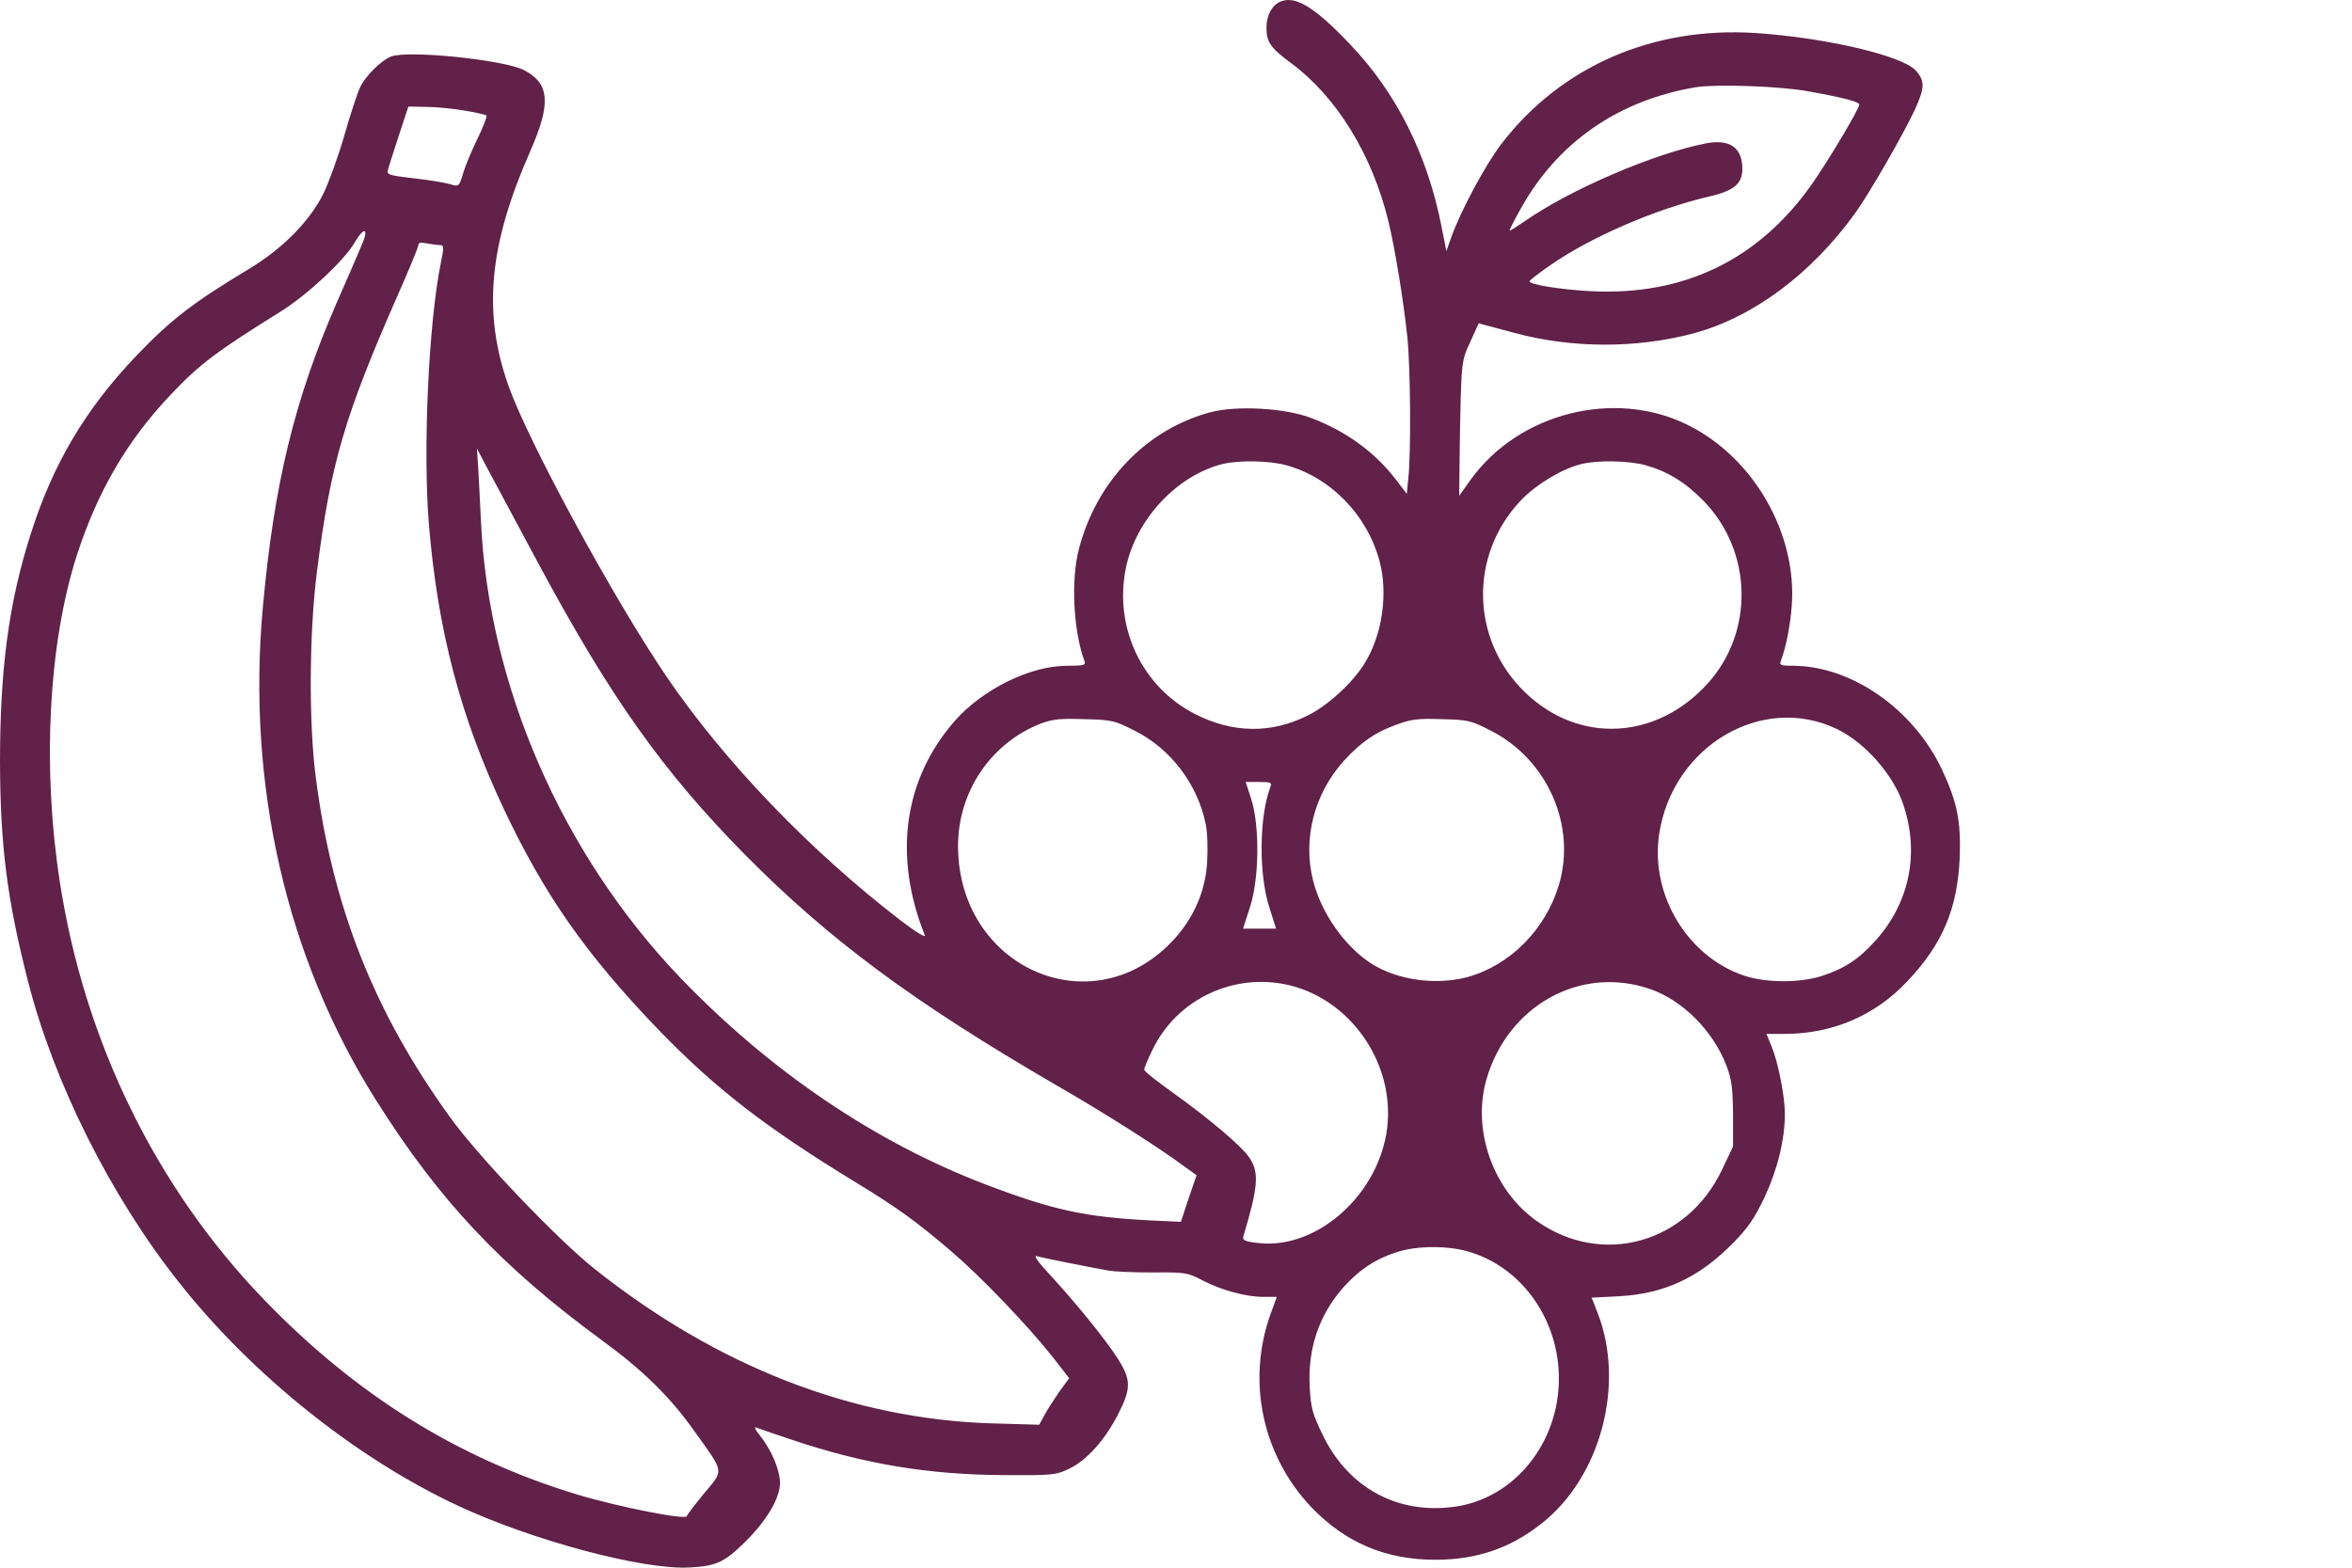 <svg width="24" height="16" viewBox="0 0 24 16" fill="none" xmlns="http://www.w3.org/2000/svg">
<path d="M13.069 0.015C12.98 0.051 12.923 0.156 12.923 0.283C12.923 0.43 12.964 0.489 13.178 0.647C13.639 0.989 14.003 1.58 14.168 2.261C14.233 2.529 14.32 3.054 14.361 3.444C14.393 3.755 14.399 4.622 14.371 4.876L14.355 5.04L14.252 4.905C14.035 4.619 13.739 4.402 13.379 4.266C13.116 4.165 12.622 4.136 12.353 4.207C11.697 4.382 11.187 4.913 11.008 5.608C10.926 5.927 10.954 6.442 11.065 6.744C11.081 6.789 11.065 6.795 10.886 6.795C10.509 6.795 10.018 7.04 9.736 7.365C9.22 7.961 9.114 8.738 9.437 9.546C9.451 9.577 9.345 9.512 9.19 9.394C8.268 8.685 7.4 7.783 6.803 6.908C6.261 6.111 5.393 4.512 5.189 3.939C4.923 3.187 4.989 2.498 5.412 1.54C5.623 1.06 5.61 0.854 5.352 0.718C5.154 0.611 4.164 0.509 3.99 0.577C3.89 0.616 3.73 0.775 3.676 0.888C3.648 0.944 3.575 1.167 3.513 1.385C3.45 1.602 3.353 1.868 3.299 1.978C3.16 2.258 2.886 2.535 2.547 2.741C1.969 3.088 1.744 3.263 1.394 3.628C0.871 4.176 0.537 4.738 0.309 5.464C0.087 6.165 0 6.834 0 7.783C0.003 8.634 0.073 9.182 0.285 10.012C0.548 11.046 1.126 12.202 1.82 13.08C2.566 14.027 3.629 14.88 4.674 15.368C5.433 15.722 6.559 16.024 7.037 15.998C7.308 15.984 7.392 15.945 7.601 15.739C7.818 15.527 7.959 15.292 7.959 15.137C7.959 15.001 7.872 14.798 7.75 14.645C7.709 14.595 7.693 14.561 7.715 14.569C7.736 14.578 7.907 14.637 8.094 14.699C8.821 14.942 9.475 15.052 10.251 15.055C10.739 15.058 10.774 15.055 10.91 14.99C11.089 14.905 11.279 14.693 11.412 14.428C11.545 14.168 11.542 14.08 11.404 13.863C11.274 13.662 10.981 13.301 10.715 13.012C10.598 12.888 10.544 12.812 10.576 12.82C10.633 12.837 11.116 12.933 11.309 12.967C11.369 12.979 11.572 12.987 11.762 12.987C12.09 12.984 12.117 12.987 12.267 13.066C12.462 13.168 12.714 13.236 12.89 13.236H13.029L12.964 13.414C12.72 14.095 12.88 14.857 13.384 15.386C13.729 15.744 14.138 15.919 14.646 15.919C15.066 15.919 15.408 15.804 15.73 15.549C16.333 15.078 16.585 14.128 16.303 13.402L16.241 13.244L16.515 13.23C16.984 13.205 17.336 13.041 17.686 12.685C17.841 12.527 17.903 12.433 18.006 12.219C18.137 11.939 18.213 11.631 18.213 11.368C18.213 11.19 18.145 10.843 18.077 10.679L18.025 10.552H18.221C18.701 10.549 19.132 10.366 19.46 10.018C19.821 9.637 19.973 9.278 19.997 8.758C20.011 8.385 19.973 8.19 19.816 7.854C19.523 7.235 18.893 6.797 18.297 6.795C18.169 6.795 18.156 6.789 18.172 6.744C18.223 6.614 18.267 6.391 18.283 6.187C18.34 5.447 17.895 4.67 17.222 4.337C16.477 3.967 15.5 4.213 15.009 4.893L14.89 5.06L14.895 4.577C14.911 3.682 14.909 3.69 15.004 3.487L15.088 3.3L15.448 3.396C16.037 3.557 16.702 3.557 17.282 3.402C17.89 3.238 18.486 2.794 18.934 2.17C19.078 1.97 19.43 1.357 19.542 1.114C19.642 0.89 19.642 0.828 19.55 0.721C19.414 0.568 18.633 0.385 17.914 0.337C16.867 0.269 15.931 0.676 15.324 1.464C15.158 1.679 14.906 2.15 14.808 2.424L14.759 2.563L14.711 2.32C14.567 1.58 14.249 0.947 13.777 0.453C13.414 0.071 13.221 -0.045 13.069 0.015ZM18.457 0.933C18.834 1.001 18.972 1.04 18.972 1.068C18.972 1.111 18.657 1.639 18.489 1.879C17.944 2.653 17.182 3.02 16.235 2.972C15.92 2.955 15.608 2.905 15.608 2.871C15.608 2.859 15.706 2.786 15.823 2.704C16.243 2.413 16.902 2.131 17.439 2.006C17.694 1.947 17.779 1.876 17.779 1.724C17.779 1.509 17.654 1.419 17.418 1.461C16.886 1.563 16.021 1.933 15.554 2.261C15.476 2.314 15.408 2.357 15.405 2.354C15.4 2.348 15.448 2.255 15.511 2.142C15.888 1.455 16.512 1.023 17.306 0.89C17.523 0.857 18.172 0.879 18.457 0.933ZM4.736 1.128C4.853 1.147 4.953 1.17 4.964 1.179C4.972 1.187 4.932 1.294 4.872 1.416C4.812 1.54 4.75 1.69 4.731 1.752C4.685 1.907 4.685 1.907 4.59 1.879C4.544 1.865 4.378 1.837 4.224 1.82C3.958 1.789 3.944 1.783 3.96 1.727C3.969 1.693 4.02 1.537 4.072 1.376L4.167 1.088L4.348 1.091C4.446 1.091 4.622 1.108 4.736 1.128ZM3.689 2.506C3.654 2.588 3.54 2.854 3.434 3.094C3.003 4.085 2.797 4.941 2.683 6.187C2.515 8.004 2.921 9.778 3.838 11.23C4.484 12.255 5.116 12.928 6.15 13.685C6.559 13.984 6.839 14.258 7.083 14.603C7.397 15.041 7.389 14.996 7.183 15.244C7.088 15.36 7.009 15.462 7.009 15.473C7.009 15.518 6.31 15.38 5.889 15.253C4.671 14.883 3.635 14.239 2.694 13.264C1.59 12.12 0.86 10.625 0.61 8.998C0.429 7.826 0.494 6.577 0.784 5.667C0.996 5.015 1.299 4.492 1.747 4.023C2.032 3.721 2.203 3.591 2.865 3.179C3.136 3.009 3.513 2.659 3.619 2.475C3.719 2.306 3.768 2.326 3.689 2.506ZM4.487 2.501C4.53 2.501 4.533 2.515 4.498 2.684C4.373 3.303 4.316 4.574 4.375 5.334C4.465 6.43 4.696 7.312 5.138 8.25C5.553 9.131 5.976 9.735 6.708 10.498C7.297 11.108 7.807 11.504 8.748 12.077C9.161 12.329 9.359 12.473 9.708 12.772C10.007 13.027 10.487 13.527 10.745 13.854L10.91 14.066L10.807 14.207C10.753 14.287 10.682 14.394 10.655 14.448L10.604 14.541L10.115 14.527C8.699 14.482 7.324 13.948 6.074 12.956C5.694 12.656 4.877 11.801 4.59 11.399C3.817 10.329 3.391 9.25 3.223 7.939C3.149 7.379 3.155 6.439 3.236 5.82C3.374 4.73 3.518 4.244 4.05 3.032C4.172 2.758 4.27 2.518 4.27 2.498C4.27 2.475 4.297 2.472 4.354 2.484C4.4 2.492 4.46 2.501 4.487 2.501ZM5.485 5.735C6.223 7.111 6.763 7.871 7.595 8.716C8.463 9.594 9.315 10.224 10.772 11.072C11.249 11.346 11.784 11.685 12.058 11.885L12.21 11.995L12.128 12.233L12.05 12.47L11.746 12.456C11.073 12.422 10.745 12.351 10.05 12.086C8.927 11.656 7.856 10.931 6.939 9.976C5.732 8.713 4.98 6.987 4.907 5.303C4.899 5.122 4.885 4.882 4.88 4.775L4.866 4.577L4.978 4.789C5.04 4.905 5.268 5.331 5.485 5.735ZM13.121 4.747C13.579 4.871 13.956 5.261 14.079 5.735C14.165 6.066 14.103 6.481 13.927 6.766C13.805 6.967 13.55 7.201 13.343 7.303C12.969 7.49 12.578 7.484 12.191 7.286C11.653 7.009 11.366 6.405 11.488 5.8C11.588 5.303 12.009 4.851 12.478 4.735C12.643 4.696 12.95 4.701 13.121 4.747ZM16.788 4.747C17.019 4.812 17.198 4.922 17.388 5.117C17.884 5.631 17.901 6.453 17.423 6.978C16.902 7.552 16.116 7.594 15.57 7.074C15.006 6.538 14.985 5.665 15.524 5.102C15.679 4.941 15.942 4.783 16.14 4.735C16.308 4.696 16.615 4.701 16.788 4.747ZM18.747 7.442C19.035 7.583 19.317 7.905 19.42 8.207C19.588 8.702 19.488 9.207 19.143 9.594C18.969 9.789 18.823 9.885 18.59 9.961C18.37 10.032 18.028 10.032 17.808 9.961C17.225 9.772 16.837 9.137 16.93 8.515C17.065 7.614 17.982 7.072 18.747 7.442ZM11.575 7.456C11.944 7.639 12.218 8.001 12.302 8.405C12.321 8.492 12.326 8.662 12.318 8.795C12.302 9.103 12.171 9.391 11.949 9.62C11.119 10.473 9.776 9.863 9.776 8.634C9.776 8.077 10.113 7.583 10.62 7.385C10.739 7.34 10.821 7.331 11.065 7.34C11.347 7.346 11.374 7.354 11.575 7.456ZM15.21 7.456C15.787 7.747 16.089 8.425 15.907 9.032C15.771 9.487 15.408 9.854 14.971 9.973C14.651 10.057 14.263 10.004 13.997 9.837C13.723 9.662 13.482 9.32 13.398 8.984C13.292 8.56 13.411 8.1 13.712 7.766C13.891 7.572 14.03 7.475 14.249 7.396C14.401 7.34 14.472 7.331 14.713 7.34C14.979 7.346 15.012 7.354 15.21 7.456ZM12.964 8.029C12.847 8.337 12.842 8.93 12.956 9.272L13.021 9.478H12.852H12.684L12.755 9.258C12.85 8.964 12.855 8.433 12.768 8.156L12.711 7.981H12.847C12.966 7.981 12.98 7.987 12.964 8.029ZM13.164 10.057C13.815 10.219 14.26 10.902 14.146 11.572C14.032 12.233 13.409 12.761 12.828 12.685C12.7 12.671 12.676 12.656 12.687 12.62C12.839 12.111 12.85 11.97 12.752 11.82C12.679 11.704 12.332 11.411 11.954 11.142C11.8 11.032 11.675 10.933 11.675 10.916C11.675 10.902 11.713 10.812 11.759 10.716C12.011 10.193 12.597 9.919 13.164 10.057ZM16.829 10.091C17.166 10.204 17.483 10.521 17.619 10.882C17.67 11.018 17.681 11.1 17.684 11.374V11.702L17.57 11.942C17.212 12.69 16.349 12.931 15.684 12.464C15.237 12.151 15.017 11.535 15.169 11.012C15.389 10.261 16.124 9.854 16.829 10.091ZM15.017 12.784C15.543 12.953 15.907 13.479 15.907 14.069C15.907 14.73 15.451 15.292 14.849 15.377C14.26 15.462 13.75 15.182 13.49 14.631C13.395 14.434 13.376 14.368 13.365 14.165C13.341 13.764 13.46 13.414 13.718 13.128C13.88 12.953 14.027 12.854 14.247 12.781C14.461 12.71 14.795 12.71 15.017 12.784Z" fill="#612149"/>
</svg>
